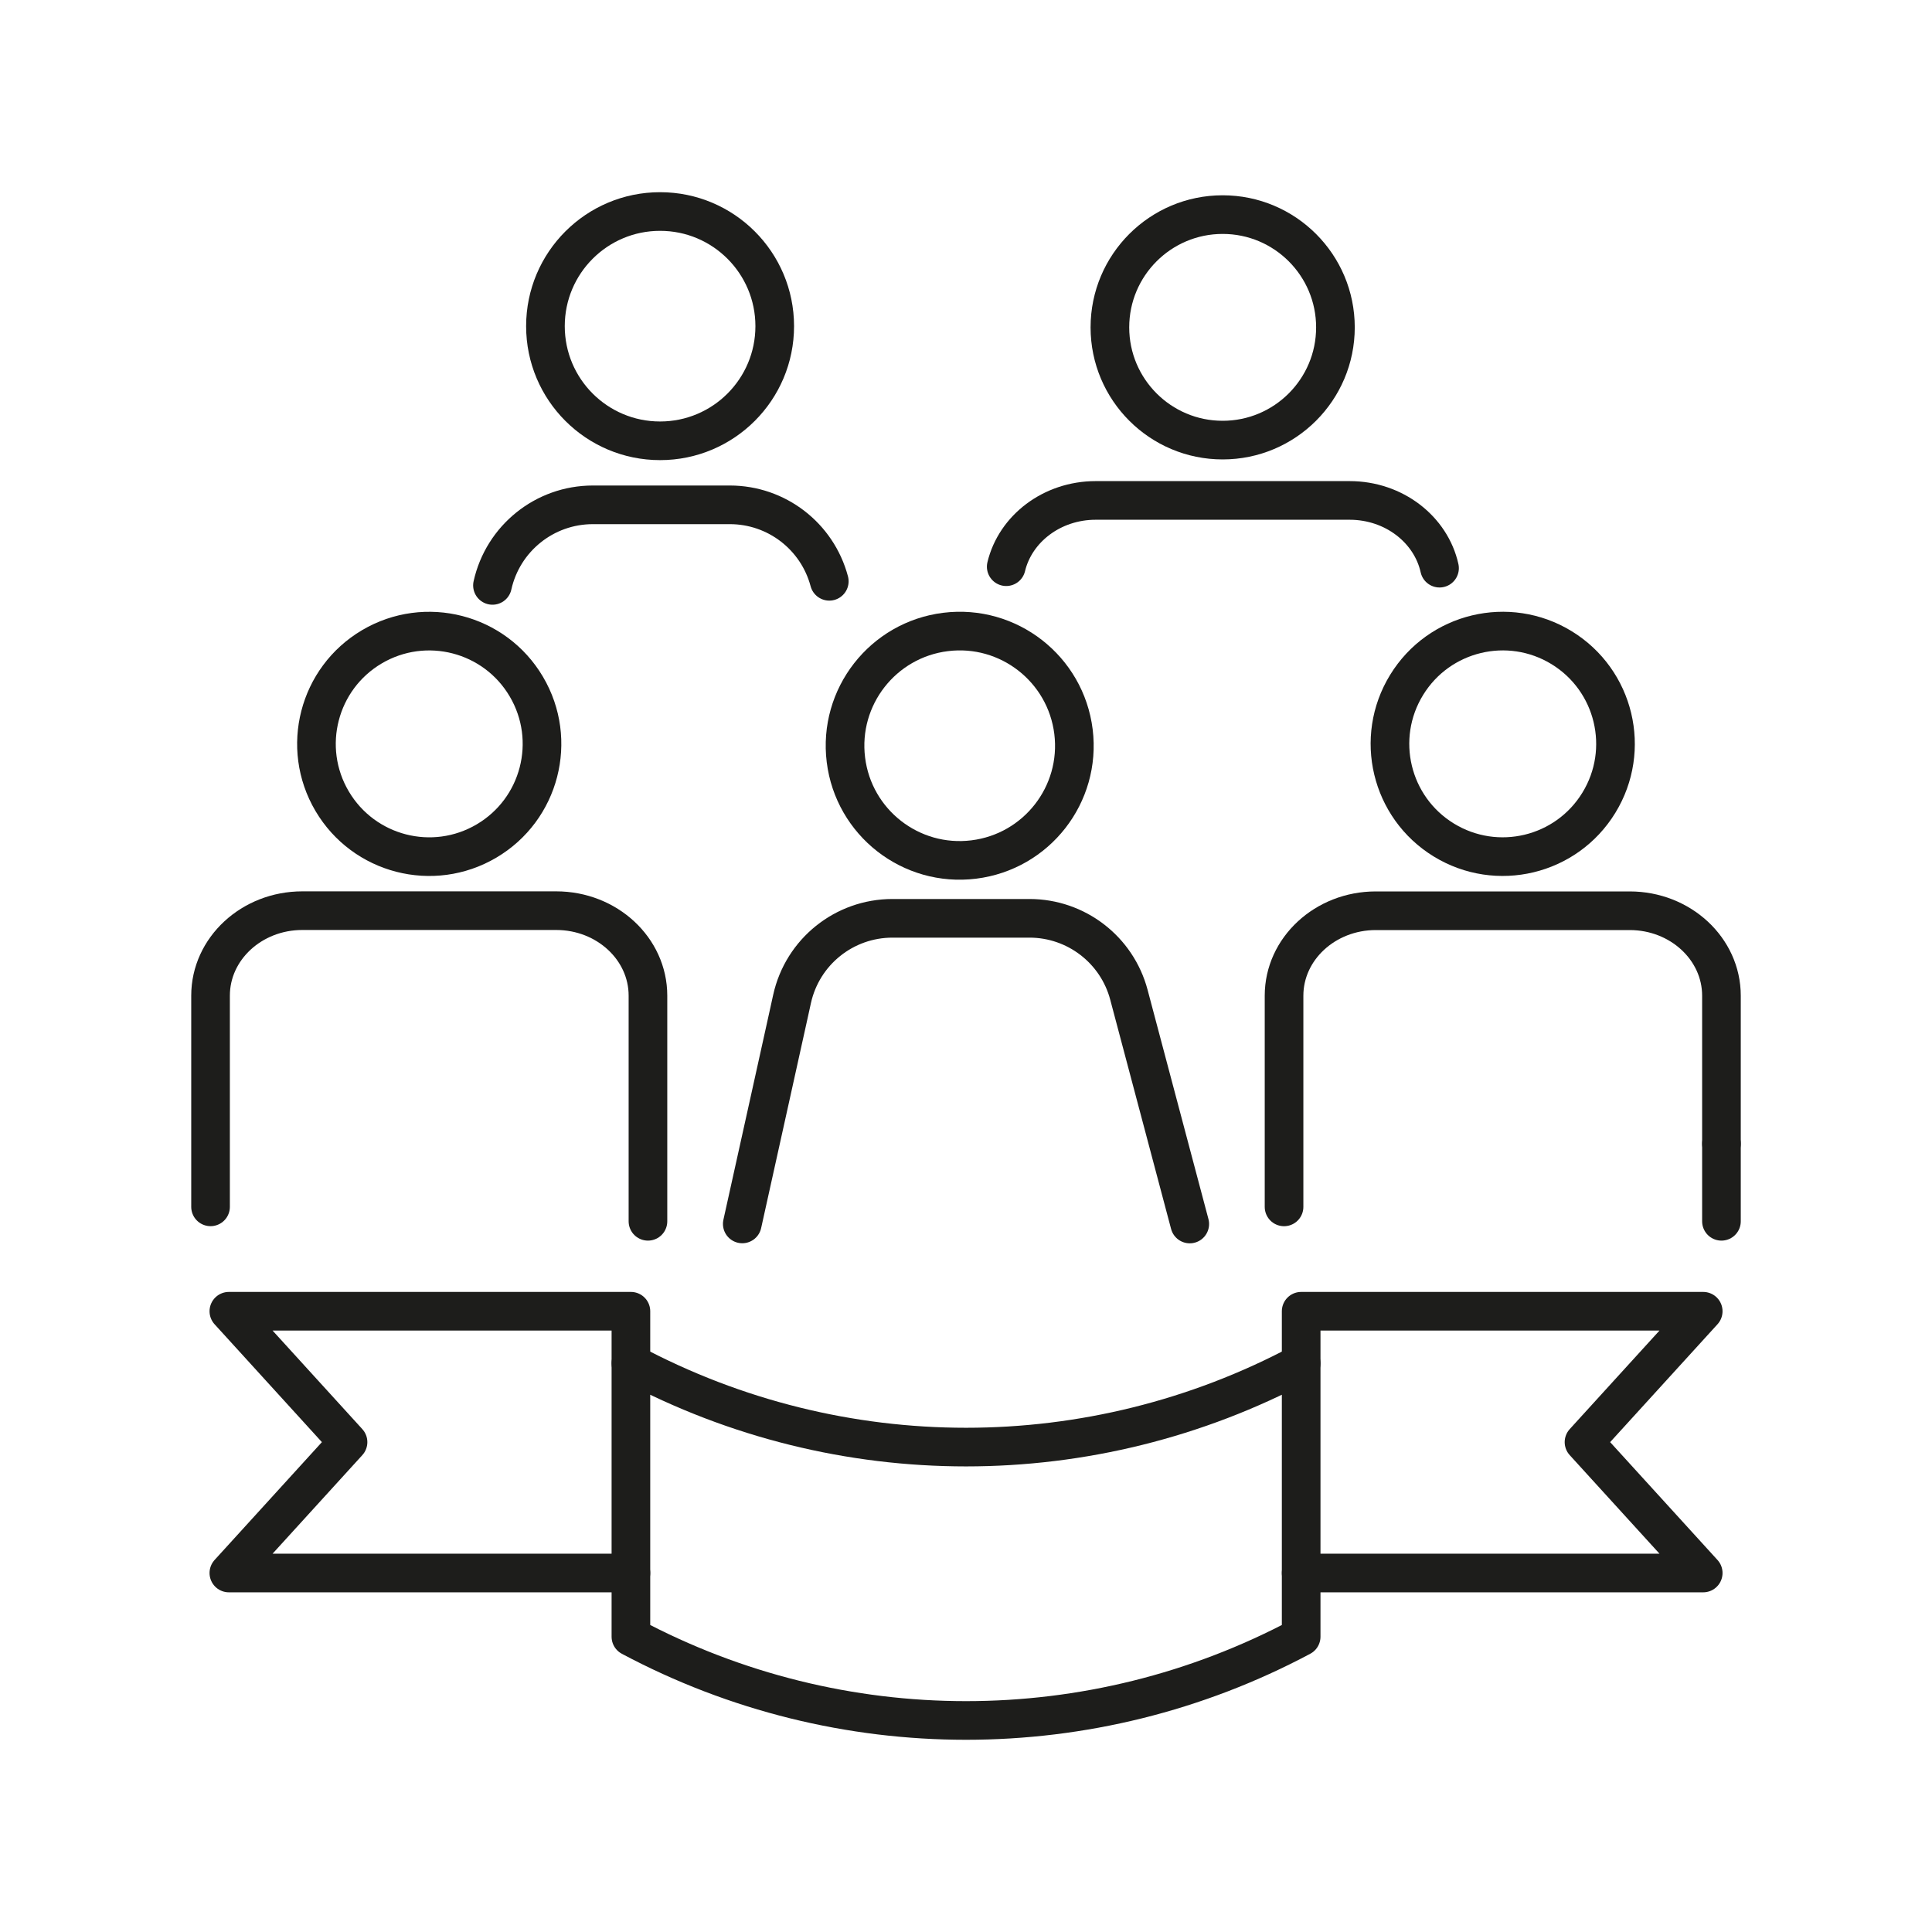 <svg width="50" height="50" viewBox="0 0 50 50" fill="none" xmlns="http://www.w3.org/2000/svg">
<path d="M5.449 31.233V25.767C5.449 24.553 6.513 23.568 7.823 23.568H14.395C15.705 23.568 16.769 24.553 16.769 25.767V31.607" stroke="#1D1D1B" stroke-linecap="round" stroke-linejoin="round"/>
<path d="M12.591 21.765C13.979 20.947 14.441 19.158 13.622 17.77C12.804 16.381 11.015 15.92 9.626 16.738C8.238 17.557 7.776 19.346 8.595 20.734C9.414 22.122 11.203 22.584 12.591 21.765Z" stroke="#1D1D1B" stroke-linecap="round" stroke-linejoin="round"/>
<path d="M44.551 29.599V25.769C44.551 24.555 43.487 23.57 42.177 23.57H35.605C34.295 23.57 33.231 24.555 33.231 25.769V31.234" stroke="#1D1D1B" stroke-linecap="round" stroke-linejoin="round"/>
<path d="M44.551 31.607V29.599" stroke="#1D1D1B" stroke-linecap="round" stroke-linejoin="round"/>
<path d="M41.378 20.776C42.221 19.402 41.79 17.606 40.416 16.763C39.042 15.921 37.245 16.352 36.403 17.726C35.56 19.1 35.991 20.897 37.365 21.739C38.739 22.581 40.536 22.151 41.378 20.776Z" stroke="#1D1D1B" stroke-linecap="round" stroke-linejoin="round"/>
<path d="M19.21 31.675L19.93 28.425L20.408 26.264L20.499 25.85C20.77 24.631 21.849 23.766 23.097 23.766H26.643C27.85 23.766 28.906 24.578 29.216 25.744L30.791 31.677" stroke="#1D1D1B" stroke-linecap="round" stroke-linejoin="round"/>
<path d="M25.201 22.244C26.827 22.043 27.983 20.562 27.782 18.936C27.58 17.309 26.099 16.154 24.473 16.355C22.846 16.556 21.691 18.038 21.892 19.664C22.093 21.29 23.575 22.446 25.201 22.244Z" stroke="#1D1D1B" stroke-linecap="round" stroke-linejoin="round"/>
<path d="M26.041 14.666C26.277 13.684 27.224 12.951 28.357 12.951H34.928C36.077 12.951 37.033 13.704 37.255 14.704" stroke="#1D1D1B" stroke-linecap="round" stroke-linejoin="round"/>
<path d="M34.561 8.472C34.561 10.083 33.254 11.39 31.642 11.39C30.032 11.39 28.724 10.083 28.724 8.472C28.724 6.861 30.032 5.554 31.642 5.554C33.254 5.554 34.561 6.861 34.561 8.472Z" stroke="#1D1D1B" stroke-linecap="round" stroke-linejoin="round"/>
<path d="M12.745 15.15C13.016 13.933 14.094 13.065 15.343 13.065H18.888C20.096 13.065 21.151 13.877 21.462 15.044" stroke="#1D1D1B" stroke-linecap="round" stroke-linejoin="round"/>
<path d="M20.05 8.441C20.05 10.08 18.721 11.408 17.083 11.408C15.444 11.408 14.116 10.08 14.116 8.441C14.116 6.802 15.444 5.474 17.083 5.474C18.721 5.474 20.05 6.802 20.05 8.441Z" stroke="#1D1D1B" stroke-linecap="round" stroke-linejoin="round"/>
<path d="M33.674 40.709H44.079L40.994 37.322L44.079 33.935H33.674V35.283" stroke="#1D1D1B" stroke-linecap="round" stroke-linejoin="round"/>
<path d="M33.674 42.358C28.253 45.248 21.75 45.248 16.328 42.358V35.283C21.75 38.173 28.253 38.173 33.674 35.283V42.358Z" stroke="#1D1D1B" stroke-linecap="round" stroke-linejoin="round"/>
<path d="M16.328 35.283V33.935H5.923L9.007 37.322L5.923 40.709H16.328" stroke="#1D1D1B" stroke-linecap="round" stroke-linejoin="round"/>
</svg>

